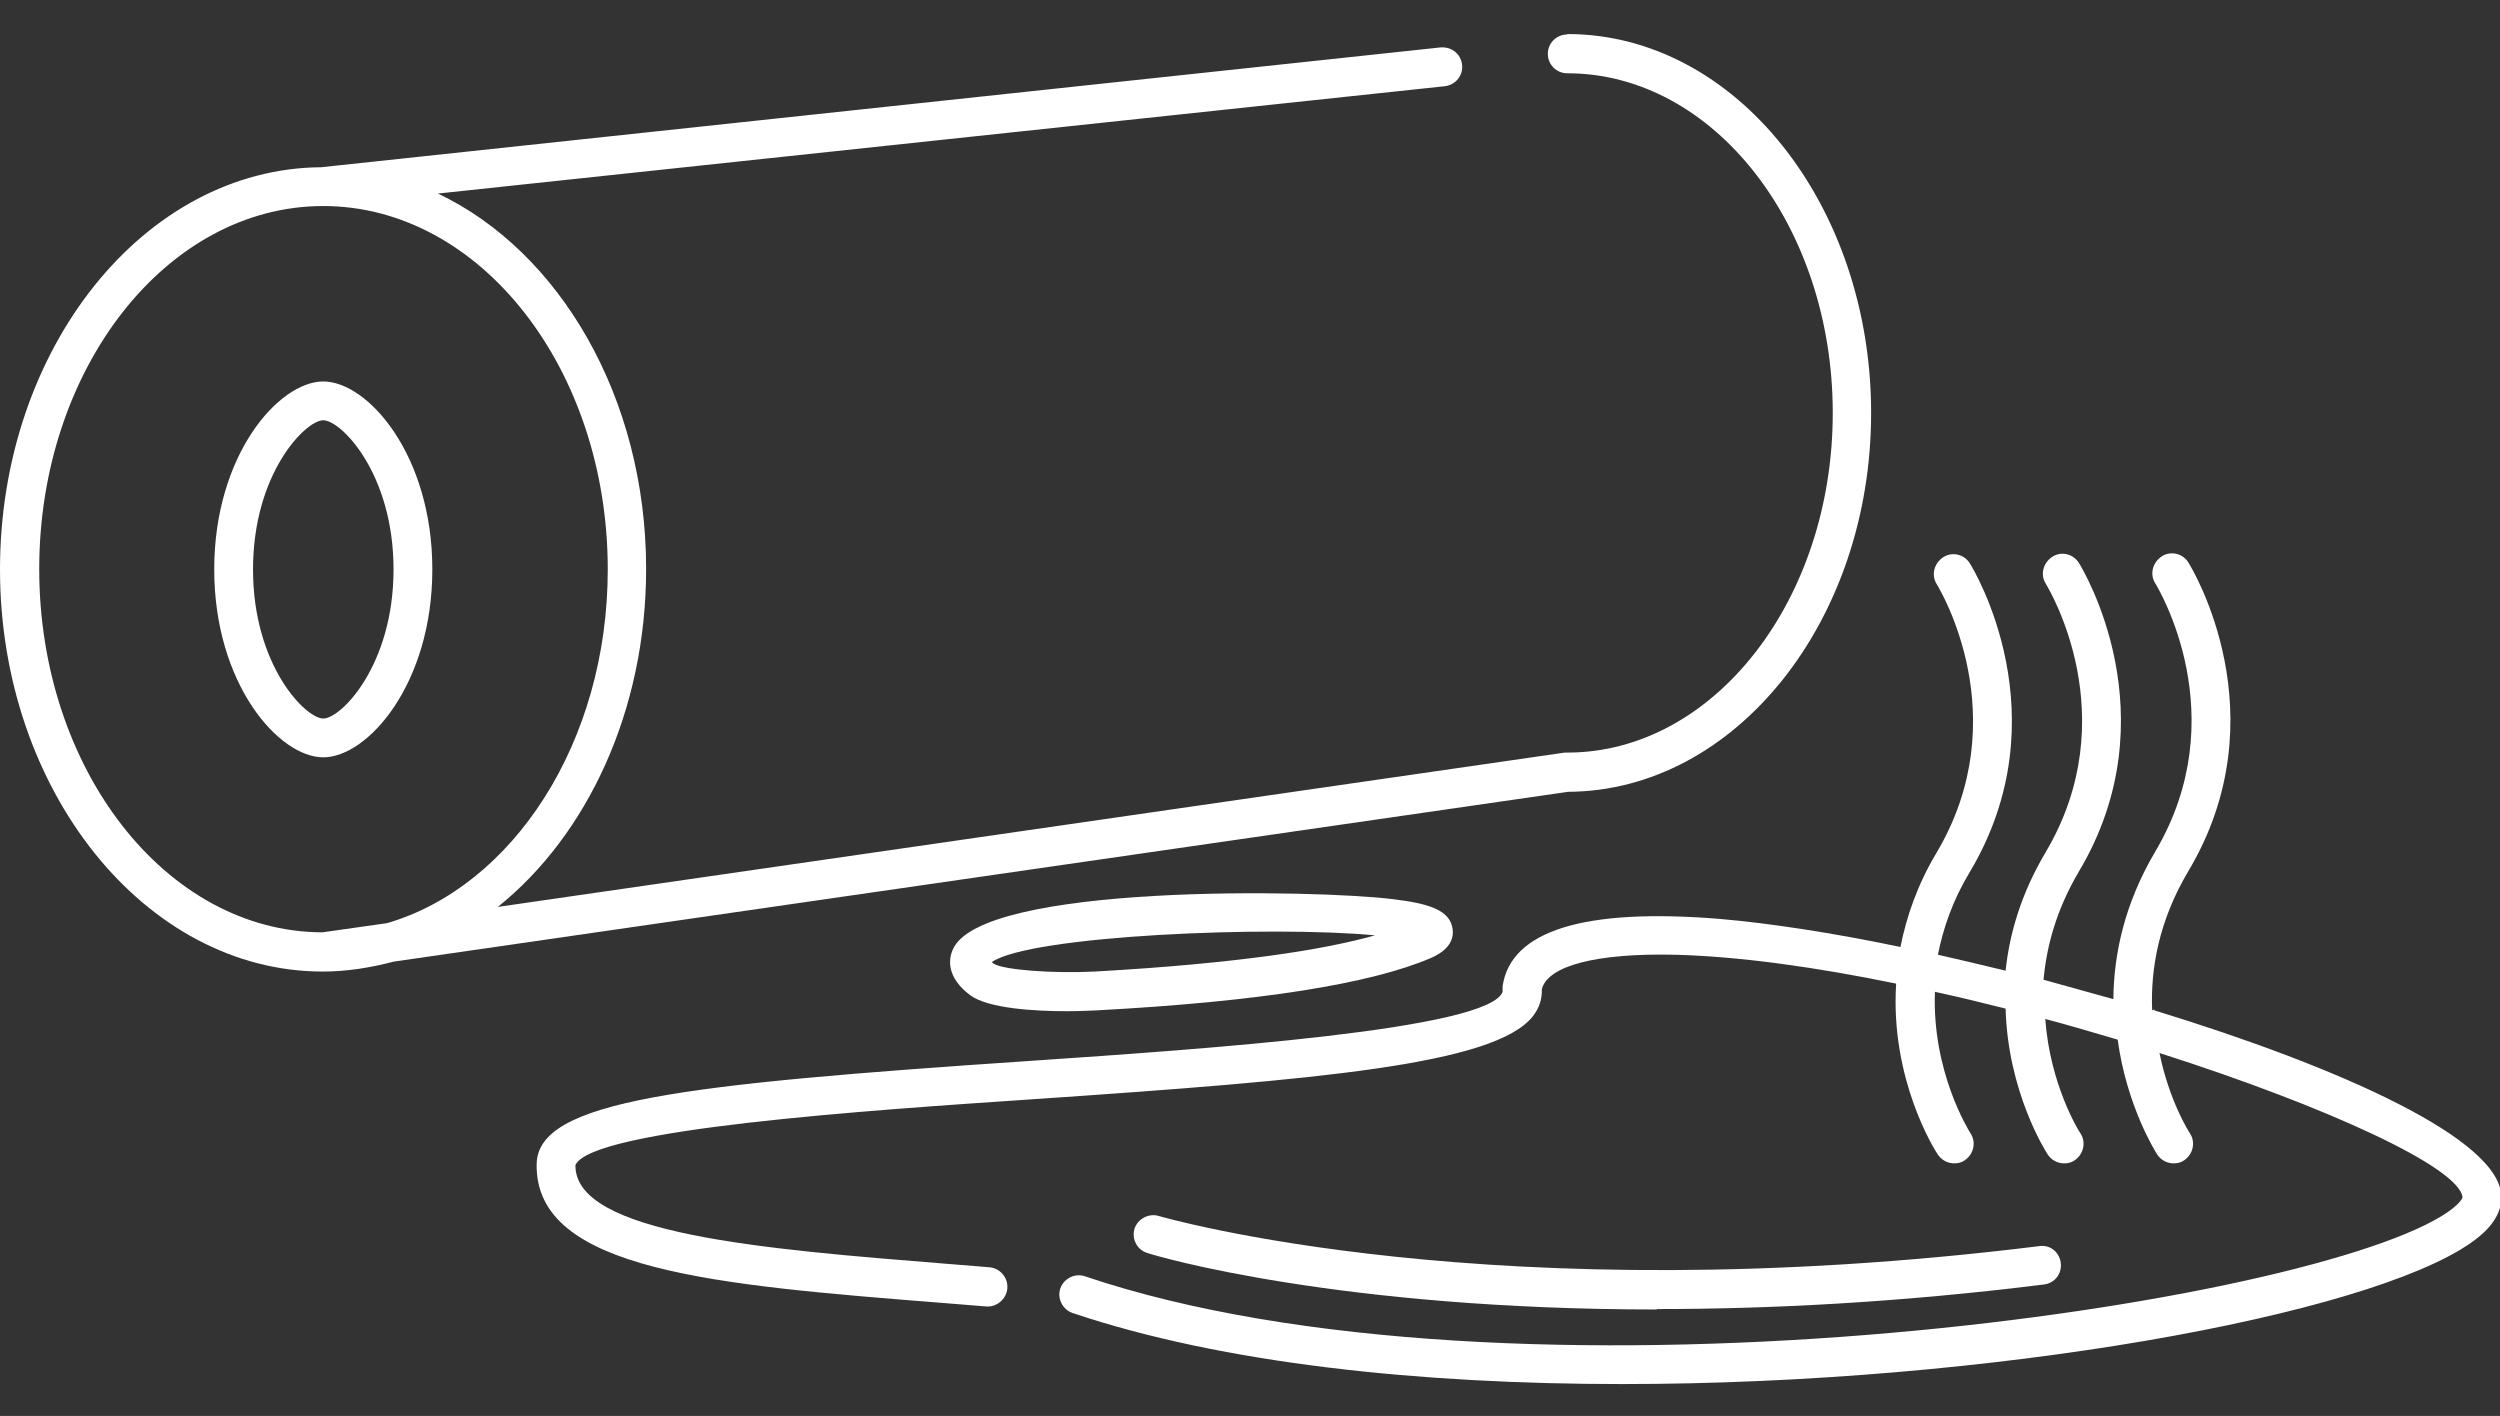 <?xml version="1.0" encoding="UTF-8"?>
<svg id="Calque_1" data-name="Calque 1" xmlns="http://www.w3.org/2000/svg" viewBox="0 0 58 32.85">
  <rect x="0" y="0" width="58" height="32.85" fill="#333333" stroke="none"/>
  <defs>
    <style>
      .cls-1 {
        fill: none;
      }

      .cls-2 {
        fill: #fff;
      }
    </style>
  </defs>
  <path class="cls-1" d="M36.36,1.25c3.65,0,6.61,3.73,6.61,8.33s-2.96,8.33-6.61,8.33l-28.87,4.17"/>
  <line class="cls-1" x1="7.5" y1="4.33" x2="33.48" y2="1.56"/>
  <path class="cls-2" d="M36.36.8c-.25,0-.45.2-.45.45s.2.45.45.45c3.4,0,6.16,3.54,6.16,7.88s-2.76,7.88-6.16,7.88c-.02,0-.05,0-.06,0l-24.75,3.58c2.07-1.66,3.44-4.55,3.44-7.84,0-3.98-2.01-7.37-4.83-8.71l23.36-2.49c.25-.03.43-.25.4-.5-.03-.25-.24-.42-.5-.4L7.45,3.88h0c-4.11.03-7.45,4.21-7.45,9.33s3.36,9.33,7.49,9.33h0c.56,0,1.11-.09,1.64-.23l27.25-3.94c3.88-.02,7.03-3.96,7.03-8.79S40.26.79,36.36.79h0ZM8.96,21.42l-1.48.21c-3.63-.01-6.57-3.79-6.57-8.43S3.86,4.78,7.5,4.78s6.6,3.78,6.6,8.43c0,4.01-2.2,7.36-5.13,8.21h0Z"/>
  <path class="cls-2" d="M7.5,17.57c-1.03,0-2.53-1.7-2.53-4.36s1.5-4.36,2.53-4.36,2.53,1.7,2.53,4.36-1.5,4.36-2.53,4.36ZM7.5,9.75c-.41,0-1.63,1.23-1.63,3.46s1.22,3.46,1.63,3.46,1.63-1.23,1.63-3.46-1.22-3.46-1.63-3.46Z"/>
  <path class="cls-2" d="M24.75,23.46c-.73,0-1.82-.06-2.24-.37h0c-.56-.42-.5-.84-.41-1.05.63-1.55,8.44-1.4,10.21-1.18.83.1,1.33.25,1.39.69.03.2-.04.47-.49.67-1.41.61-4.03,1.02-7.76,1.22-.08,0-.35.02-.7.02h0ZM23.06,22.36c.22.14,1.36.23,2.34.18,3.35-.19,5.33-.51,6.5-.84-2.42-.23-7.99,0-8.89.62.01.01.03.03.05.04Z"/>
  <path class="cls-2" d="M38.44,30.38c-7.38,0-11.59-1.23-11.82-1.31-.24-.07-.37-.33-.3-.56s.33-.37.56-.3c.08.02,7.76,2.27,20.43.7.25-.04.47.14.5.39s-.14.47-.39.5c-3.37.42-6.37.57-8.98.57h0Z"/>
  <path class="cls-2" d="M49.93,23.44c-.04-.95.15-2.07.84-3.23,2.15-3.61.09-7.02,0-7.16-.13-.21-.41-.28-.62-.14s-.28.41-.15.62c.08.13,1.86,3.09,0,6.23-.72,1.22-.96,2.39-.97,3.42-.54-.15-1.08-.3-1.62-.45.07-.78.3-1.63.82-2.51,2.15-3.61.09-7.02,0-7.16-.13-.21-.41-.28-.62-.14s-.28.41-.15.62c.08.13,1.86,3.09,0,6.23-.57.96-.84,1.89-.93,2.75-.53-.13-1.05-.25-1.57-.37.12-.61.34-1.26.74-1.92,2.15-3.61.09-7.02,0-7.16-.13-.21-.41-.28-.62-.14s-.28.41-.15.62c.08.13,1.86,3.09,0,6.23-.45.75-.7,1.49-.84,2.19-1.58-.33-3.03-.55-4.18-.65-3.16-.26-4.86.27-5.05,1.56,0,.05,0,.09,0,.13-.31.88-6.95,1.33-10.92,1.6-8.15.55-11.47.92-11.49,2.4-.04,2.47,4.14,2.8,9.44,3.22l.99.08c.24.02.47-.17.49-.42.02-.25-.17-.47-.42-.49l-.99-.08c-4.25-.34-8.64-.69-8.61-2.29.37-.84,6.8-1.27,10.65-1.53,6.6-.45,10.67-.8,11.56-1.92.15-.19.22-.41.21-.63.14-.55,1.28-.84,3.09-.8,1.51.04,3.28.29,5.13.67-.14,2.23.9,3.87.97,3.97.09.13.23.2.38.2.09,0,.17-.02.24-.07.21-.14.27-.42.14-.62-.05-.08-.9-1.44-.83-3.29.55.12,1.09.25,1.64.39.05,1.92.92,3.3.98,3.39.09.13.23.2.38.2.09,0,.17-.02.24-.07.21-.14.27-.42.14-.62-.05-.07-.71-1.14-.82-2.66.57.15,1.13.32,1.68.48.21,1.54.87,2.59.92,2.67.09.13.23.2.38.2.09,0,.17-.02.24-.07.21-.14.27-.42.14-.62-.04-.06-.49-.78-.71-1.87,3.88,1.24,6.97,2.66,7.03,3.35,0,0-.04.16-.48.43-3.55,2.17-21.62,4.73-31.48,1.4-.23-.08-.49.05-.57.28-.08.23.05.49.28.57,3.5,1.18,8.1,1.65,12.75,1.65,8.56,0,17.3-1.59,19.7-3.28.47-.33.7-.67.7-1.05.02-1.34-3.74-3.02-8.05-4.34v-.02Z"/>
</svg>